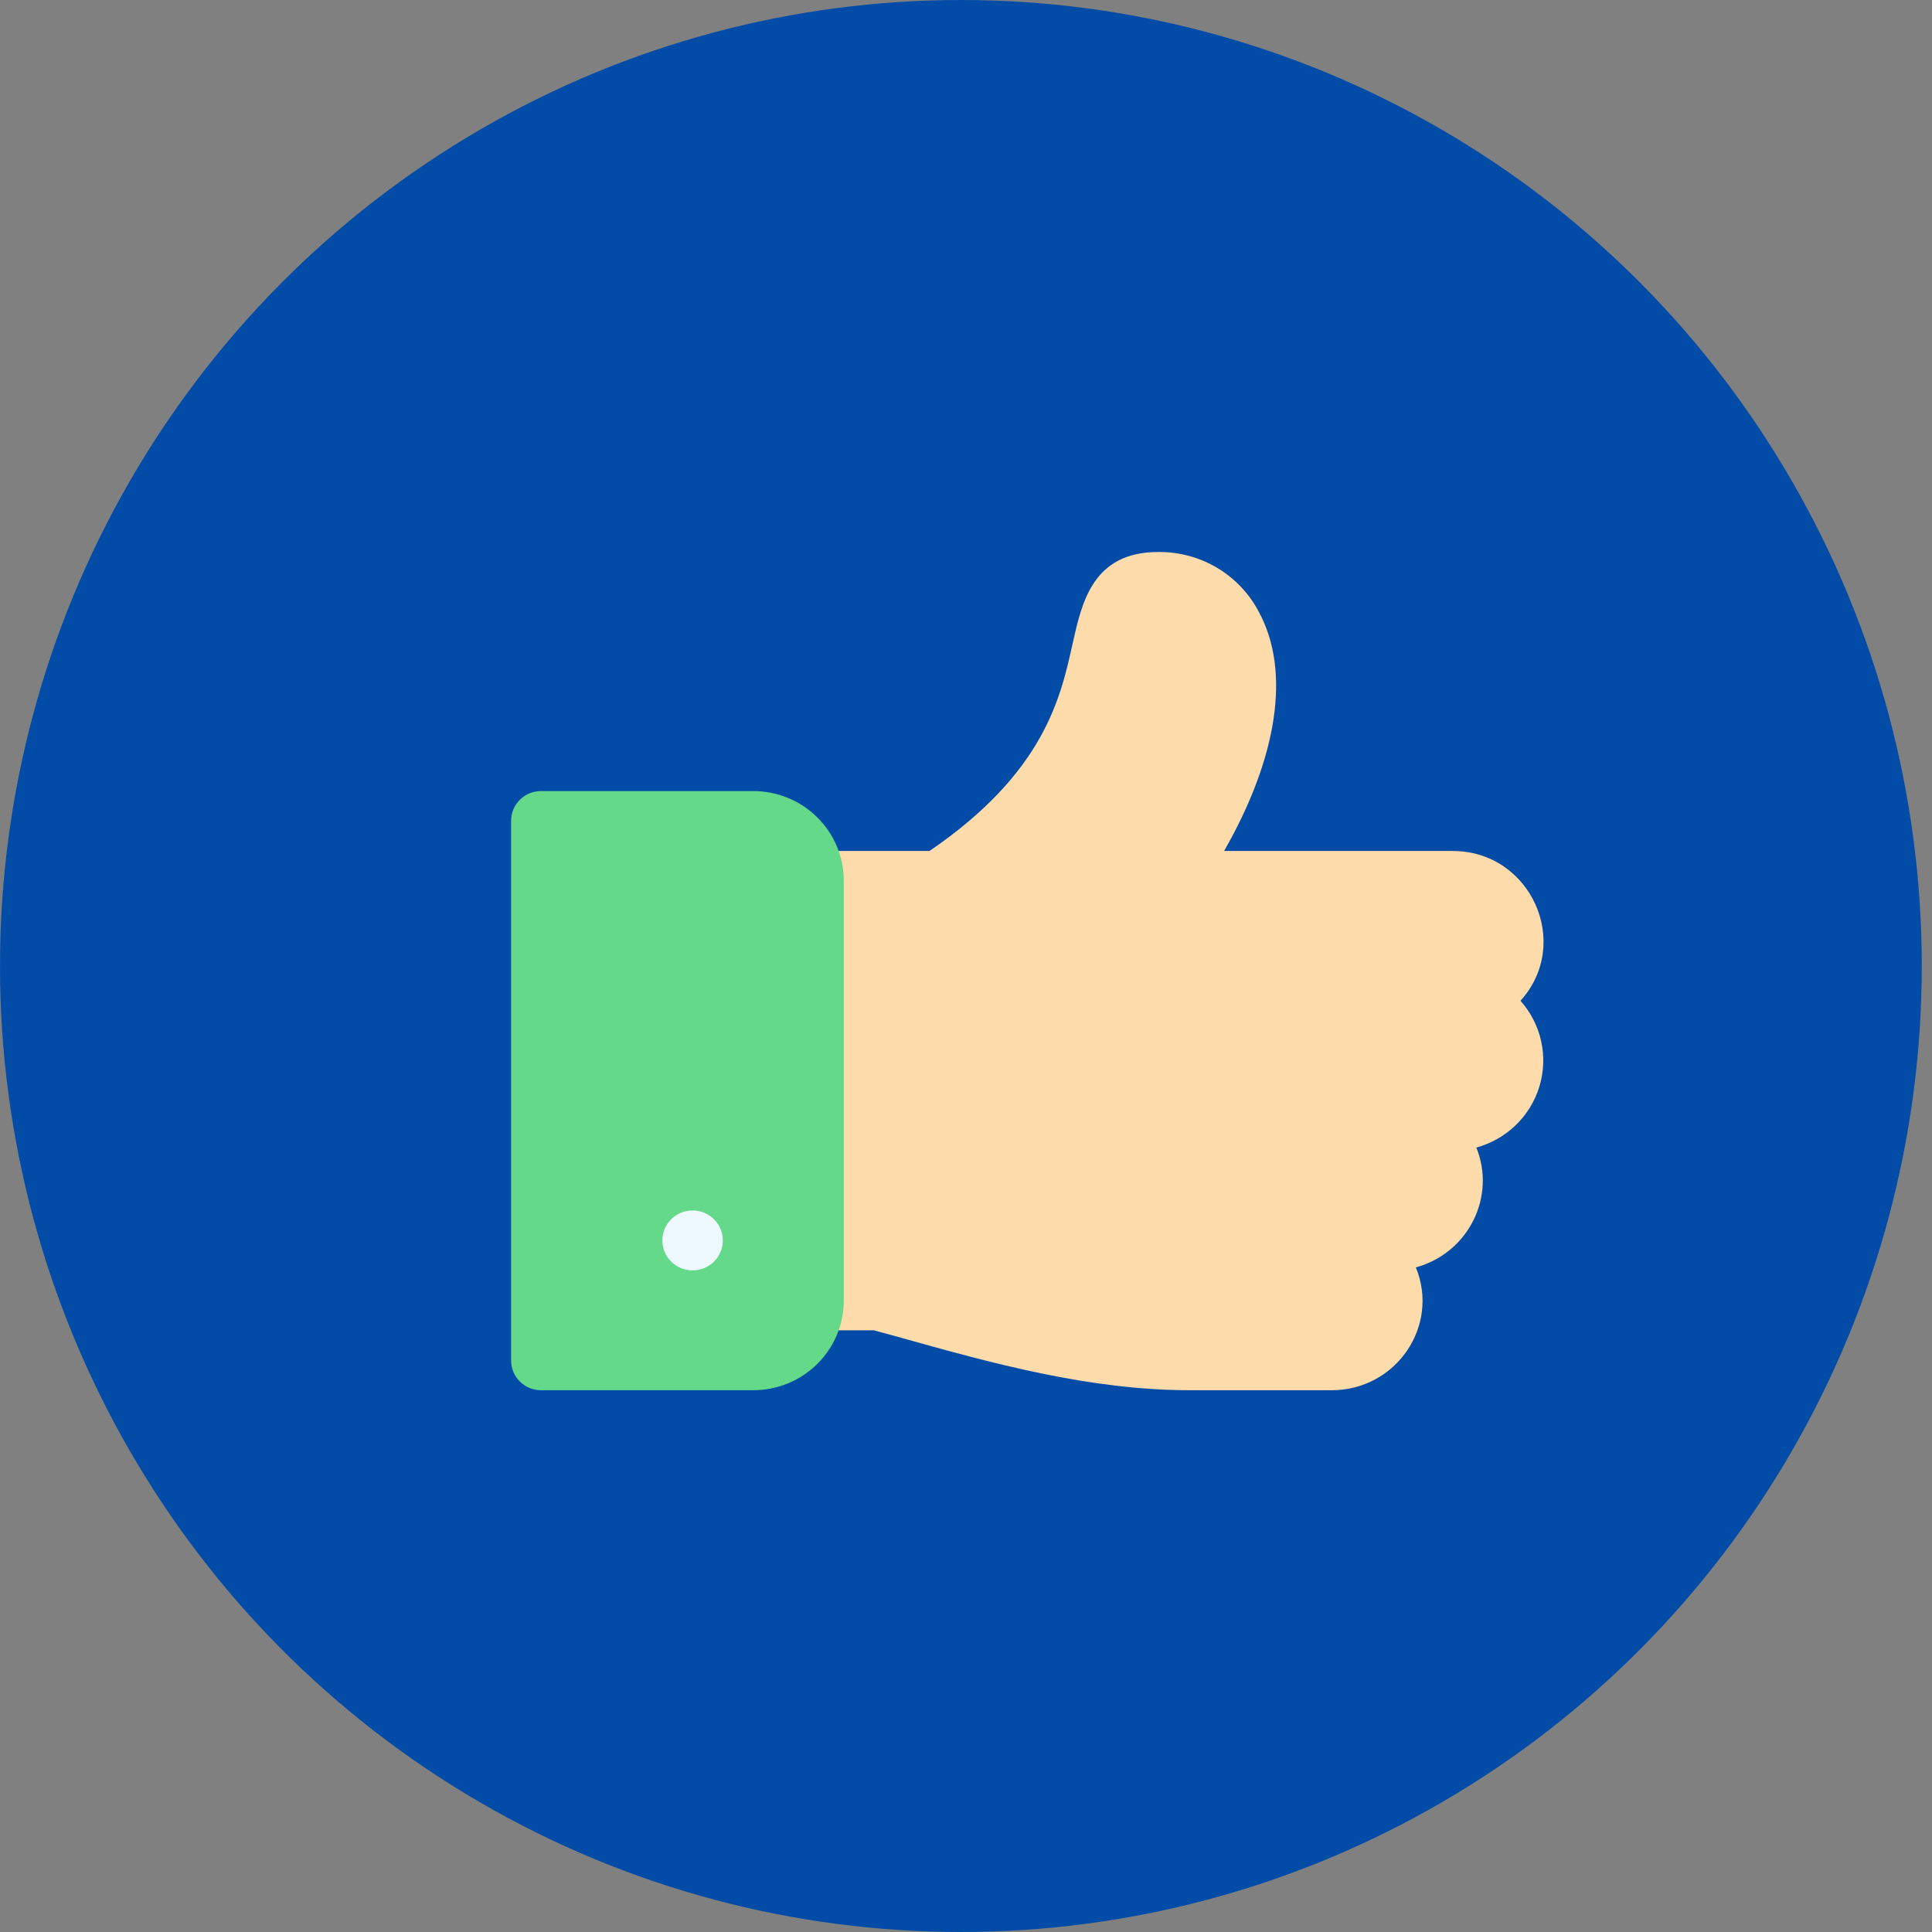 <svg width="189" height="189" viewBox="0 0 189 189" fill="none" xmlns="http://www.w3.org/2000/svg">
<rect x="0" y="0" width="189" height="189" fill="#808080" stroke="none"/>
<ellipse cx="94" cy="94.5" rx="94" ry="94.5" fill="#024CA7"/>
<g clip-path="url(#clip0)">
<path d="M148.743 97.901C153.832 92.275 149.749 83.248 142.116 83.248H119.748C125.014 74.046 126.257 65.664 123.18 59.92C122.259 58.127 120.852 56.624 119.117 55.578C117.382 54.533 115.387 53.986 113.357 54H113.298C106.907 54 105.842 58.923 104.954 62.851C103.77 68.243 102.173 75.57 90.929 83.248H79.588C79.198 83.244 78.811 83.317 78.451 83.463C78.09 83.609 77.762 83.825 77.487 84.098C77.211 84.371 76.993 84.695 76.846 85.053C76.699 85.41 76.625 85.793 76.629 86.179V127.208C76.625 127.594 76.699 127.977 76.846 128.334C76.993 128.691 77.211 129.016 77.487 129.289C77.762 129.562 78.09 129.778 78.451 129.924C78.811 130.069 79.198 130.143 79.588 130.139H85.485L87.852 130.783C97.024 133.362 106.552 136 116.434 136H130.281C136.553 136 140.873 129.728 138.506 123.984C143.654 122.578 146.376 117.068 144.424 112.262C145.882 111.863 147.214 111.104 148.294 110.055C149.374 109.006 150.168 107.703 150.6 106.267C151.032 104.831 151.088 103.31 150.763 101.846C150.438 100.383 149.743 99.025 148.743 97.901V97.901Z" fill="#FEDBAB"/>
<path d="M73.67 77.387H52.959C52.569 77.383 52.183 77.456 51.822 77.602C51.461 77.748 51.133 77.963 50.858 78.236C50.582 78.509 50.364 78.834 50.217 79.191C50.07 79.549 49.996 79.931 50 80.317V133.069C49.996 133.455 50.07 133.838 50.217 134.195C50.364 134.553 50.582 134.877 50.858 135.15C51.133 135.423 51.461 135.639 51.822 135.785C52.183 135.931 52.569 136.004 52.959 136H73.67C74.836 136.001 75.991 135.775 77.069 135.334C78.146 134.893 79.125 134.245 79.95 133.428C80.775 132.612 81.428 131.642 81.874 130.574C82.319 129.507 82.548 128.363 82.546 127.208V86.179C82.548 85.024 82.319 83.88 81.874 82.812C81.428 81.745 80.775 80.775 79.95 79.958C79.125 79.142 78.146 78.494 77.069 78.053C75.991 77.611 74.836 77.385 73.67 77.387V77.387Z" fill="#64D989"/>
<path d="M67.752 124.277C69.387 124.277 70.711 122.965 70.711 121.347C70.711 119.728 69.387 118.416 67.752 118.416C66.118 118.416 64.794 119.728 64.794 121.347C64.794 122.965 66.118 124.277 67.752 124.277Z" fill="#EEF9FF"/>
</g>
<defs>
<clipPath id="clip0">
<rect width="101" height="82" fill="white" transform="translate(50 54)"/>
</clipPath>
</defs>
</svg>

